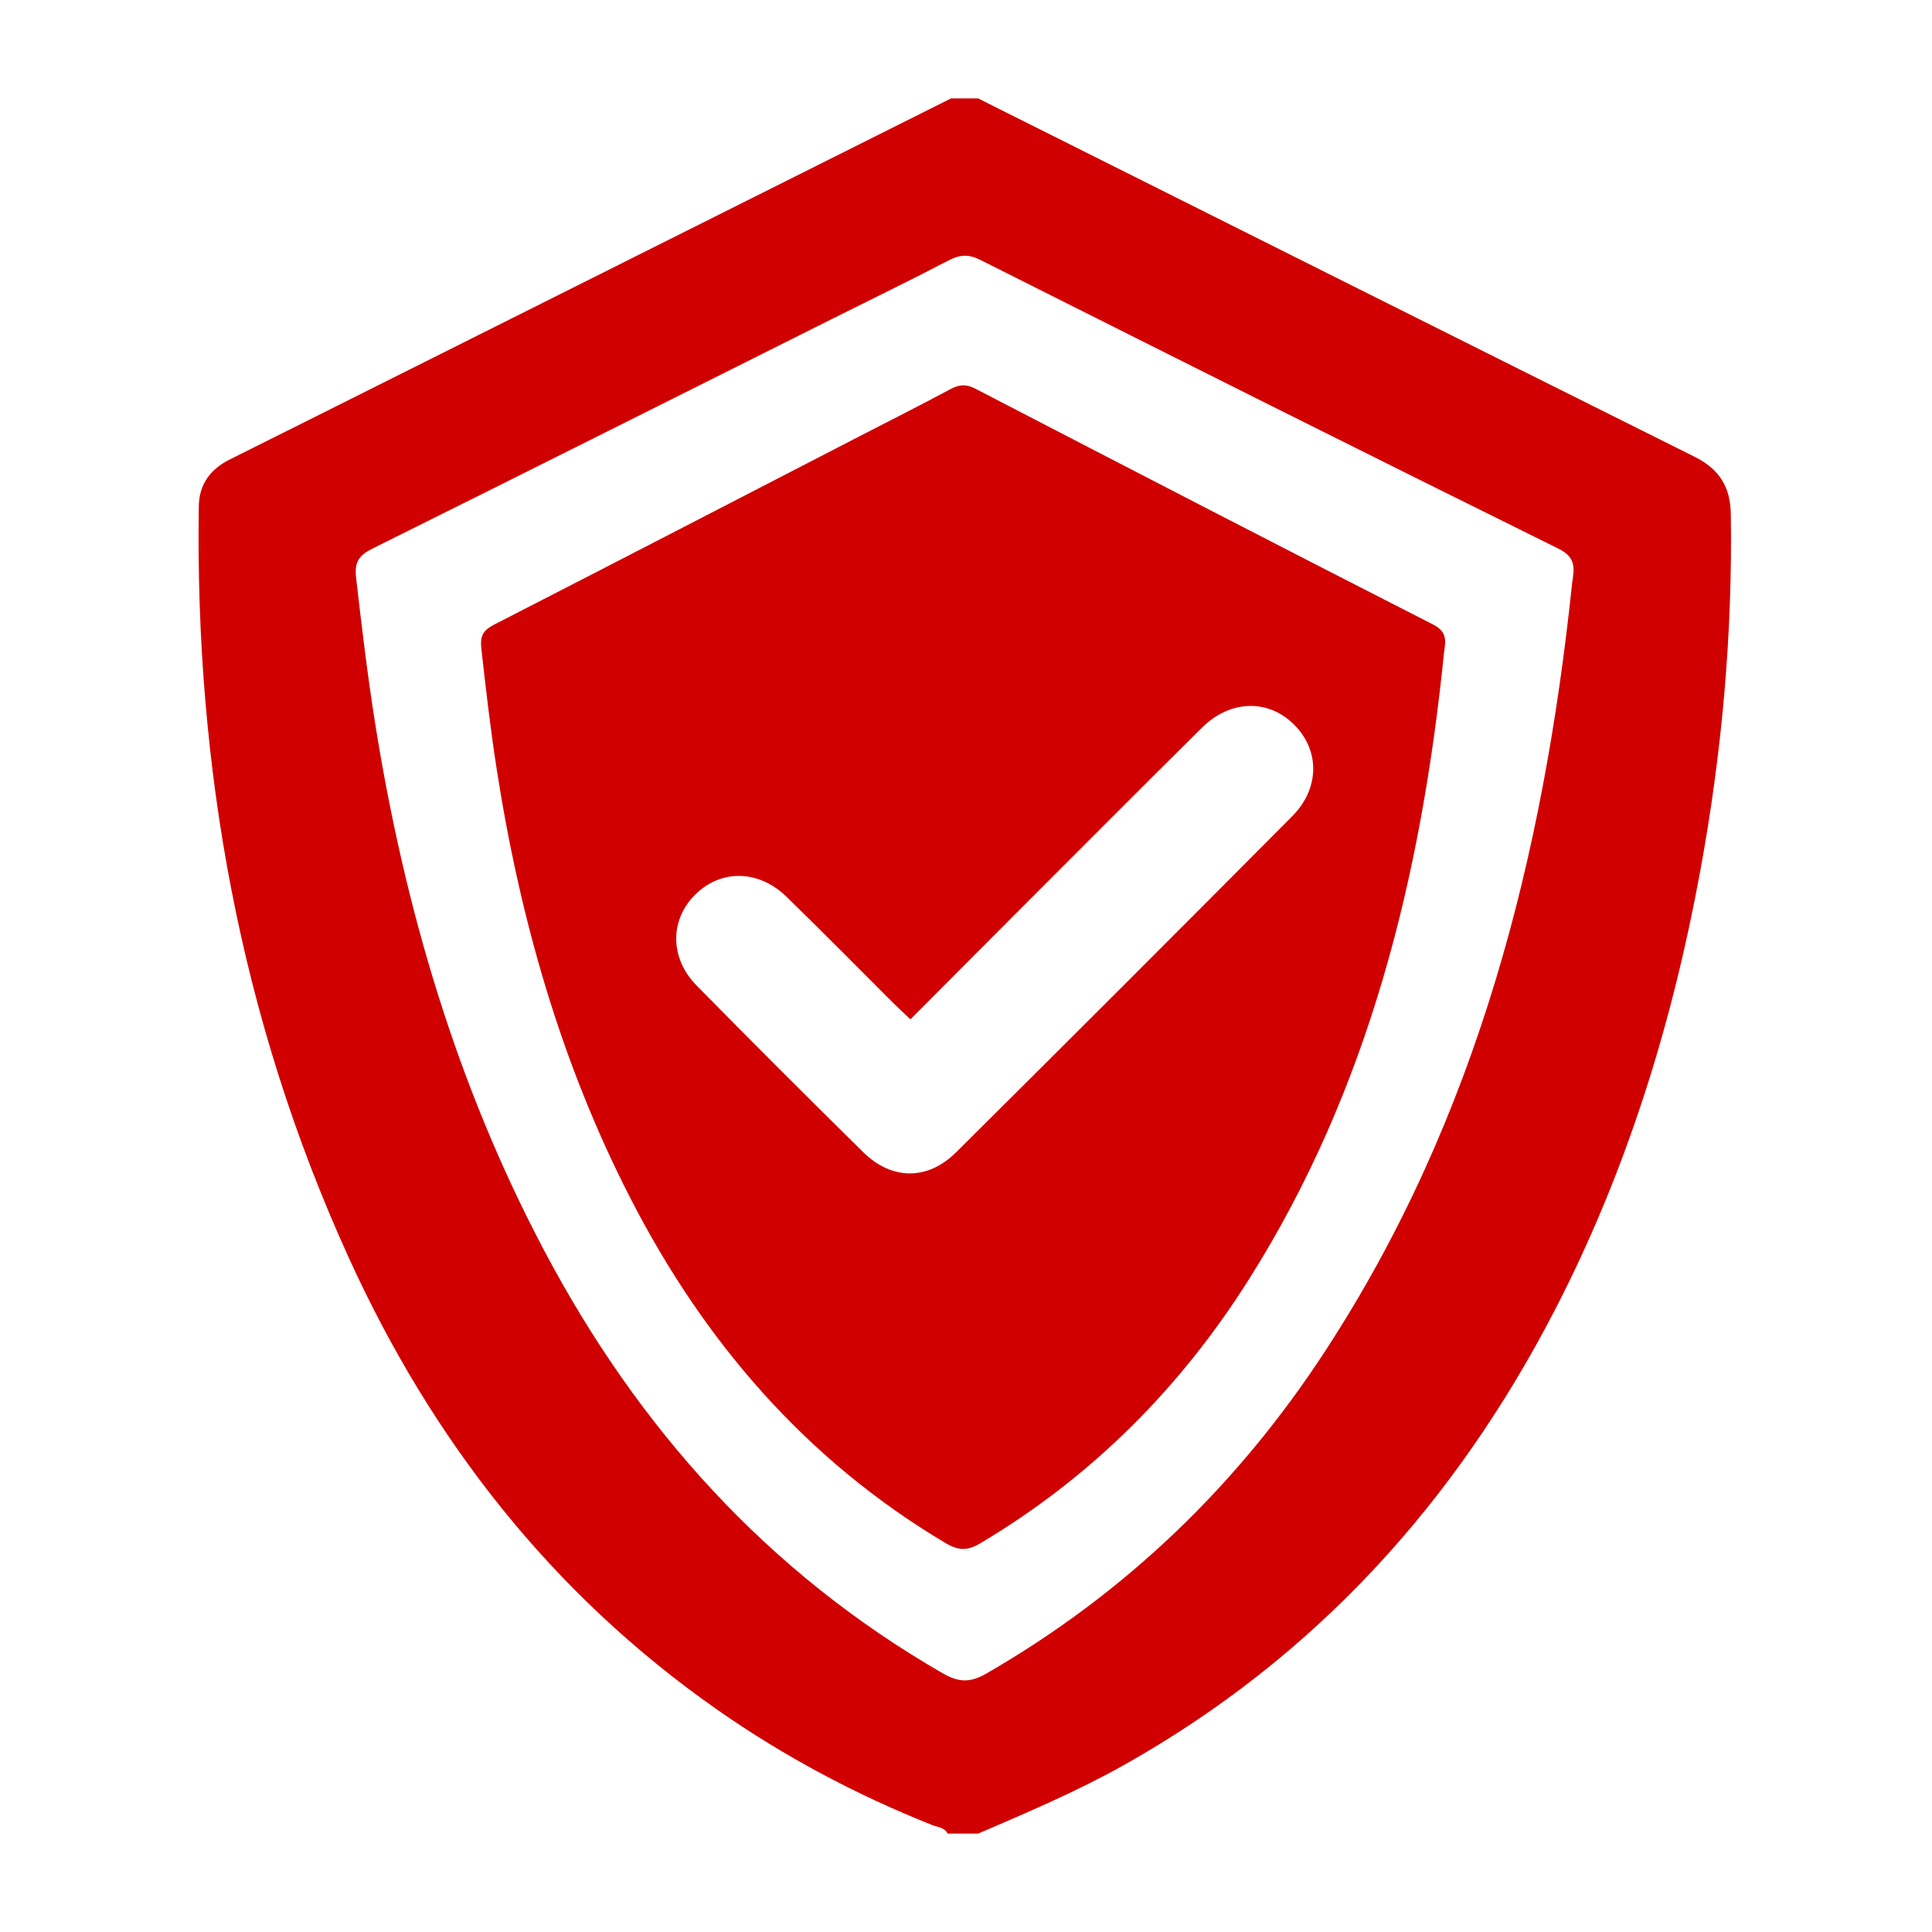 <svg xmlns="http://www.w3.org/2000/svg" xmlns:xlink="http://www.w3.org/1999/xlink" width="1080" zoomAndPan="magnify" viewBox="0 0 810 810" height="1080" preserveAspectRatio="xMidYMid meet" version="1.0"><defs><clipPath id="21437c72cd"><path d="M 83 41.25 L 726 41.25 L 726 768.75 L 83 768.75 Z M 83 41.25 " clip-rule="nonzero"/></clipPath></defs><rect x="-81" width="972" fill="#ffffff" y="-81" height="972" fill-opacity="1"/><rect x="-81" width="972" fill="#ffffff" y="-81" height="972" fill-opacity="1"/><g clip-path="url(#21437c72cd)"><path fill="#d00000" d="M 659.117 244.539 C 647.133 358.93 619.469 468.438 555.742 566.211 C 519.086 622.465 471.945 667.949 413.555 701.633 C 406.484 705.711 401.734 705.293 395 701.398 C 321.648 659.09 267.535 598.676 228.234 524.453 C 191.477 455.016 169.609 380.691 157.289 303.328 C 154.062 283.051 151.656 262.691 149.301 242.297 C 148.449 234.926 151.023 232.551 156.738 229.711 C 221.113 197.73 285.355 165.484 349.629 133.324 C 365.711 125.281 381.875 117.441 397.809 109.133 C 402.469 106.695 406.113 106.527 410.945 108.934 C 491.637 149.488 572.375 189.992 653.352 230.012 C 661.008 233.789 660.02 238.504 659.117 244.539 Z M 725.648 215.484 C 725.484 203.965 720.684 196.594 710.453 191.496 C 613.199 142.984 516.027 94.289 418.82 45.645 C 415.91 44.191 413 42.719 410.094 41.25 C 406.316 41.25 402.52 41.25 398.727 41.25 C 310.766 85.297 222.801 129.344 134.84 173.391 C 122 179.812 109.148 186.23 96.309 192.648 C 88.25 196.68 83.488 203.016 83.352 212.176 C 81.699 321.75 100.656 427.332 146.242 527.348 C 181.078 603.809 231.277 668.215 300.652 716.762 C 328.785 736.453 358.906 752.449 390.801 765.156 C 393.059 766.059 395.969 766.074 397.305 768.75 C 401.566 768.75 405.832 768.75 410.094 768.75 C 430.723 759.855 451.398 751.129 471.023 740.113 C 550.98 695.215 609.855 630.402 651.762 549.48 C 681.902 491.223 701.059 429.371 712.863 365.031 C 721.938 315.582 726.418 265.785 725.648 215.484 " fill-opacity="1" fill-rule="nonzero"/></g><path fill="#d00000" d="M 541.785 342.195 C 494.93 389.352 447.922 436.375 400.75 483.199 C 388.848 494.984 373.852 494.801 361.934 483.082 C 338.465 459.98 315.145 436.691 292.059 413.191 C 280.707 401.641 280.793 385.609 291.539 375.008 C 302.273 364.41 318.035 364.578 329.738 375.961 C 344.848 390.641 359.609 405.684 374.539 420.562 C 376.594 422.617 378.766 424.574 381.691 427.348 C 395.648 413.355 408.824 400.117 422.027 386.895 C 449.293 359.613 476.508 332.25 503.906 305.102 C 515.891 293.234 531.906 293 542.754 303.996 C 553.336 314.715 553.336 330.559 541.785 342.195 Z M 600.844 261.84 C 536.738 229.16 472.812 196.078 408.922 162.961 C 405.113 160.988 402.219 161.141 398.543 163.113 C 385.922 169.898 373.117 176.316 360.395 182.887 C 309.512 209.148 258.641 235.477 207.691 261.605 C 203.16 263.93 201.121 265.852 201.805 271.887 C 203.66 288.535 205.566 305.168 208.125 321.719 C 217.887 384.906 235.172 445.621 264.293 502.34 C 295.402 562.953 338.246 612.301 396.301 646.871 C 401.652 650.047 405.395 650.379 410.996 647.035 C 457.219 619.539 494.543 582.395 523.566 536.457 C 574.016 456.586 595.914 367.137 605.41 273.707 C 606.109 268.777 606.895 264.934 600.844 261.84 " fill-opacity="1" fill-rule="nonzero"/></svg>